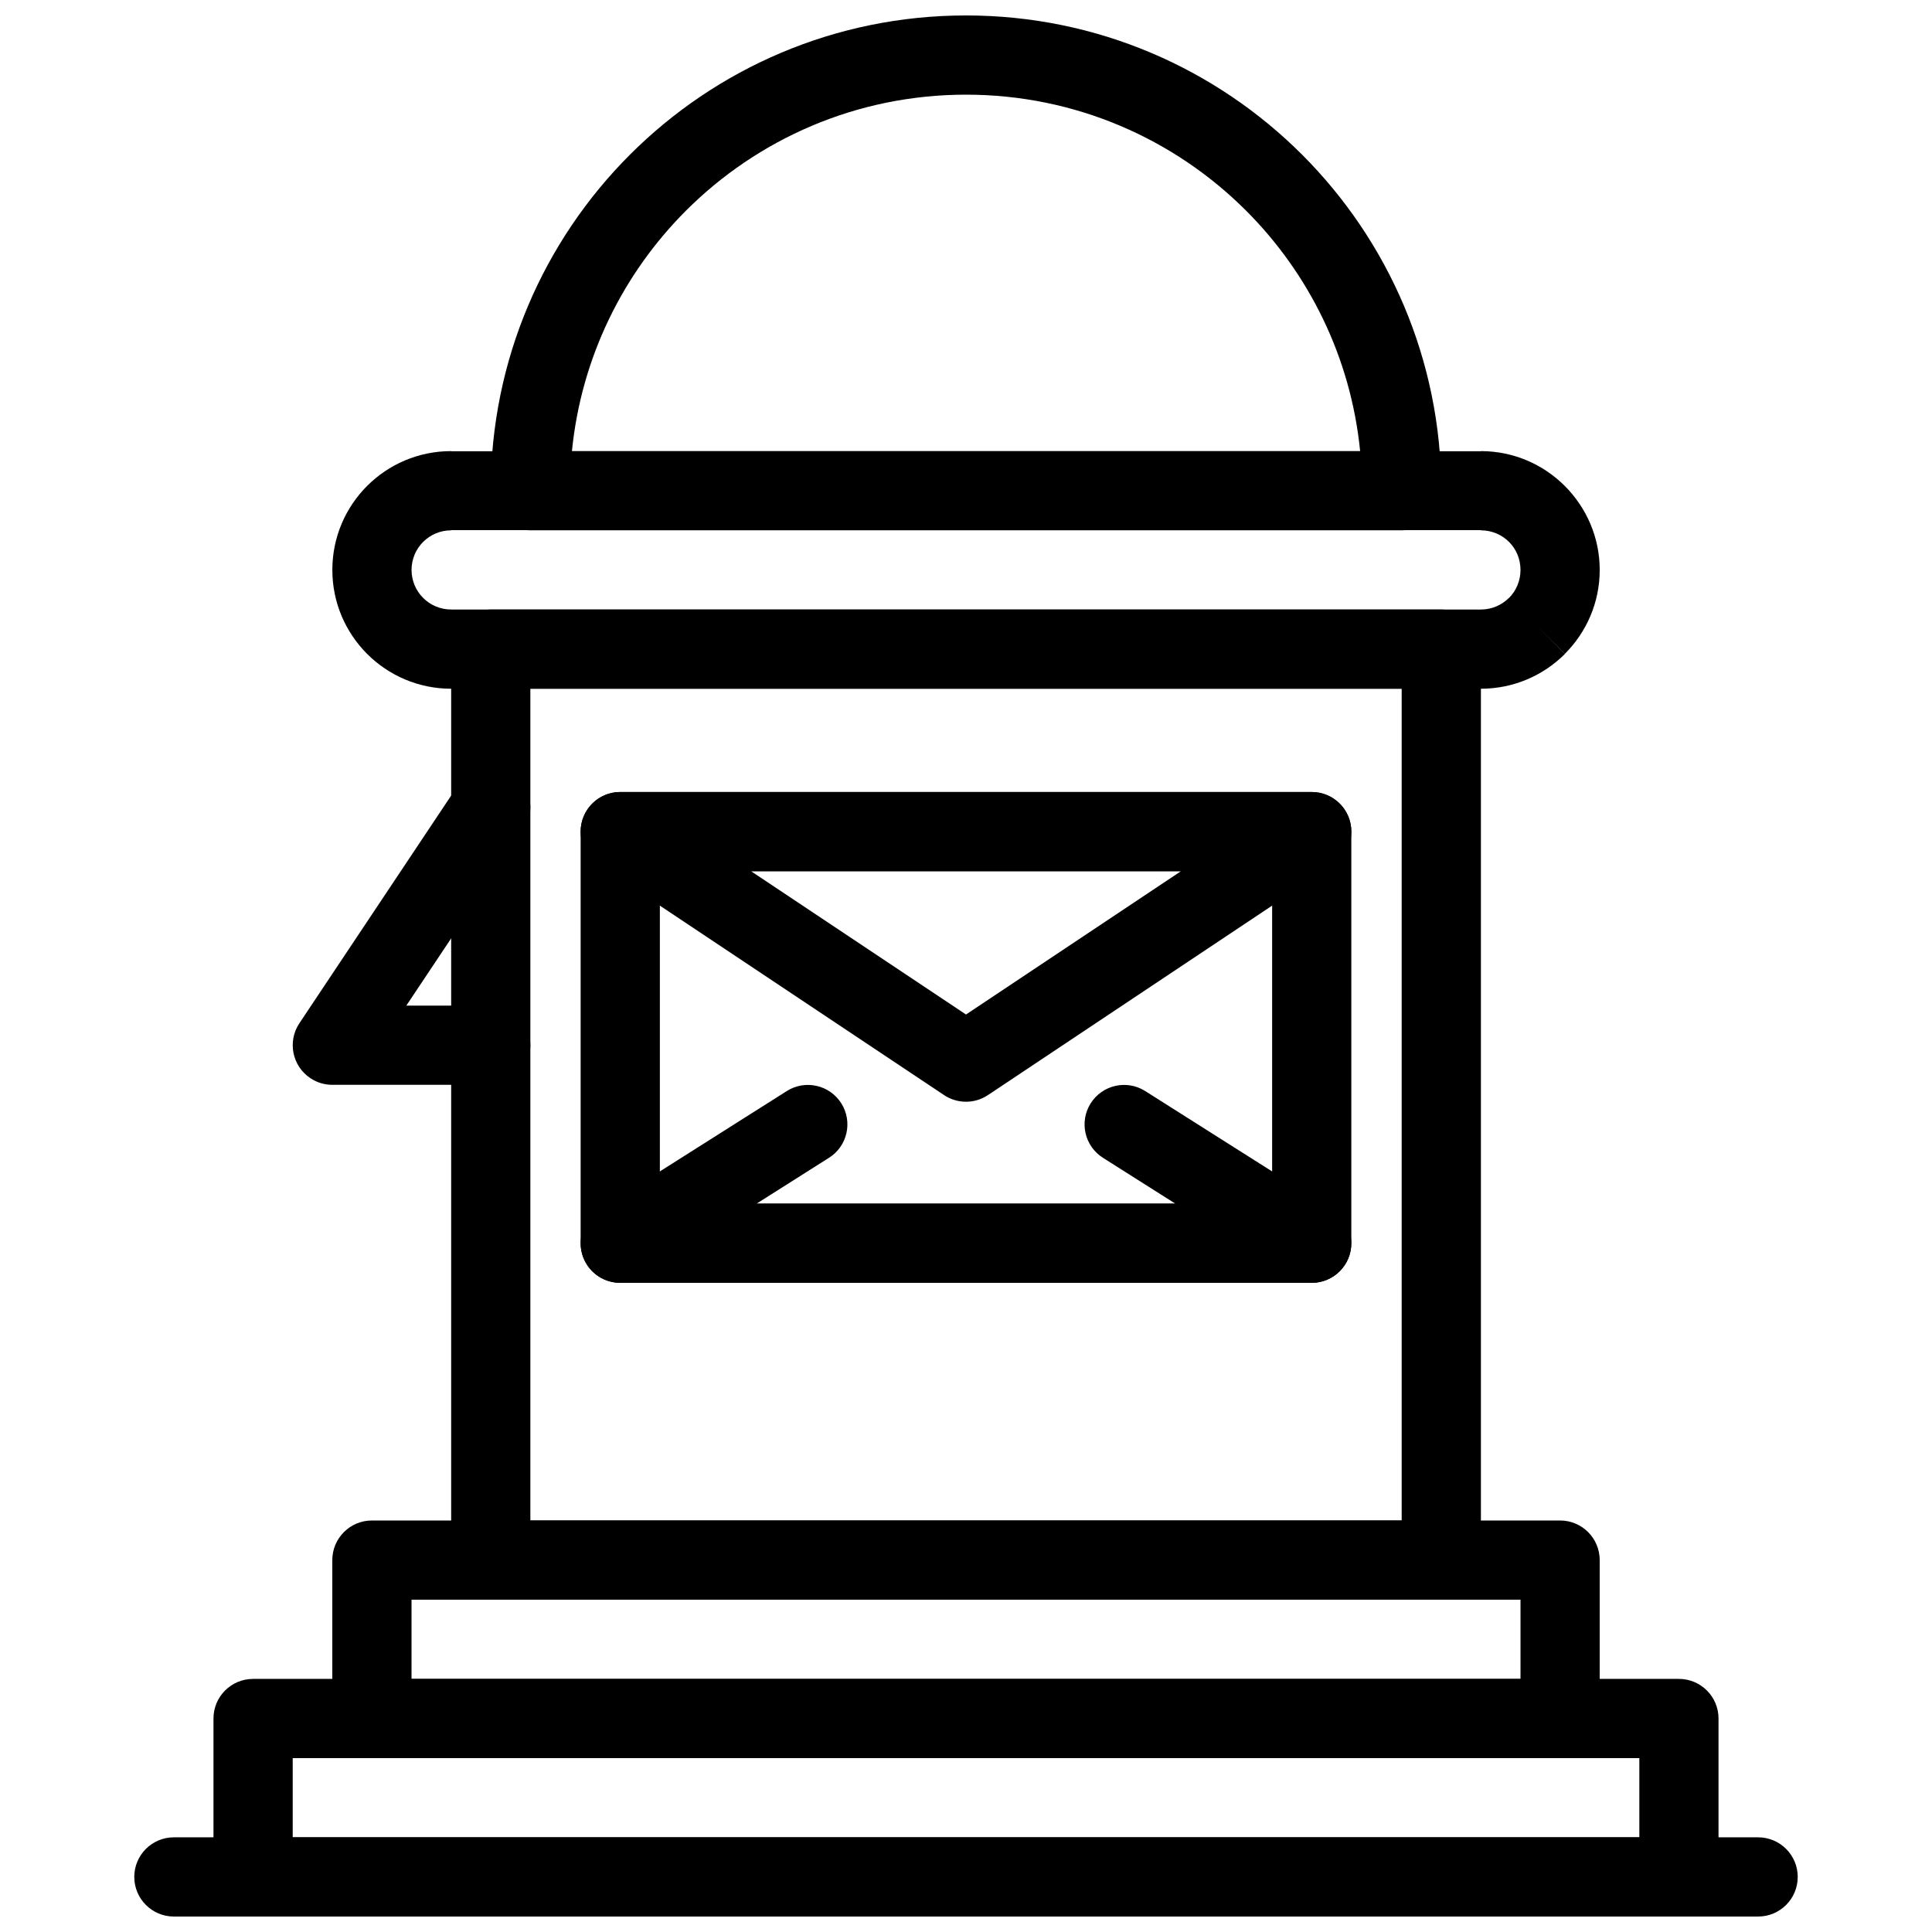 <?xml version="1.0" encoding="UTF-8"?>
<!-- Uploaded to: SVG Repo, www.svgrepo.com, Generator: SVG Repo Mixer Tools -->
<svg width="800px" height="800px" version="1.1" viewBox="144 144 512 512" xmlns="http://www.w3.org/2000/svg">
 <defs>
  <clipPath id="c">
   <path d="m274 148.09h252v136.91h-252z"/>
  </clipPath>
  <clipPath id="b">
   <path d="m200 588h400v63.902h-400z"/>
  </clipPath>
  <clipPath id="a">
   <path d="m179 630h442v21.902h-442z"/>
  </clipPath>
 </defs>
 <path d="m536.45 326.52h-272.89c-8.695 0-16.566-3.527-22.262-9.223-5.695-5.695-9.223-13.57-9.223-22.262 0-8.695 3.523-16.57 9.219-22.266 5.695-5.695 13.57-9.219 22.266-9.219v0.043h272.89v-0.043c8.664 0 16.527 3.527 22.227 9.223 5.723 5.719 9.266 13.598 9.266 22.262 0 8.668-3.527 16.527-9.223 22.227l-7.422-7.379 7.422 7.418c-5.695 5.695-13.574 9.219-22.27 9.219zm-272.89-20.992h272.89c2.898 0 5.527-1.176 7.426-3.07l0.02 0.02c1.887-1.895 3.051-4.527 3.051-7.445 0-2.922-1.16-5.547-3.035-7.418-1.898-1.898-4.539-3.074-7.465-3.074v-0.043h-272.89v0.043c-2.898 0-5.527 1.176-7.422 3.07-1.895 1.895-3.07 4.523-3.07 7.422 0 2.898 1.176 5.523 3.074 7.418 1.895 1.895 4.519 3.074 7.418 3.074z"/>
 <g clip-path="url(#c)">
  <path d="m515.46 284.54h-230.91c-5.797 0-10.496-4.699-10.496-10.496 0-34.777 14.098-66.27 36.891-89.059 22.793-22.789 54.281-36.891 89.062-36.891 34.777 0 66.27 14.102 89.059 36.891 22.793 22.789 36.891 54.281 36.891 89.059 0 5.797-4.699 10.496-10.496 10.496zm-219.89-20.992h208.88c-2.461-24.793-13.551-47.051-30.223-63.719-18.992-18.992-45.23-30.742-74.215-30.742s-55.227 11.75-74.219 30.738c-16.672 16.672-27.762 38.926-30.223 63.723z"/>
 </g>
 <path d="m284.55 546.94h230.91v-220.42h-230.91zm241.41 20.992h-251.9c-5.797 0-10.496-4.699-10.496-10.496v-241.41c0-5.797 4.699-10.496 10.496-10.496h251.9c5.797 0 10.496 4.699 10.496 10.496v241.41c0 5.797-4.699 10.496-10.496 10.496z"/>
 <path d="m318.87 462.97h162.26v-88.086h-162.26zm172.75 20.992h-183.25c-5.797 0-10.496-4.699-10.496-10.496v-109.08c0-5.797 4.699-10.496 10.496-10.496h183.25c5.797 0 10.496 4.699 10.496 10.496v109.08c0 5.797-4.699 10.496-10.496 10.496z"/>
 <path d="m393.99 434.08-91.438-60.961 5.82-8.734-5.824 8.734c-4.824-3.215-6.125-9.734-2.91-14.555 2.019-3.031 5.344-4.668 8.734-4.672h183.25c5.797 0 10.496 4.699 10.496 10.496 0 3.668-1.883 6.898-4.734 8.773l-91.57 61.047c-3.695 2.465-8.391 2.273-11.828-0.125zm-50.953-59.199 56.961 37.977 56.965-37.977z"/>
 <path d="m363.68 450.84c4.891-3.078 6.359-9.543 3.281-14.434-3.078-4.891-9.543-6.359-14.434-3.281l-49.73 31.488 5.574 8.855-5.617-8.867c-4.894 3.102-6.352 9.586-3.254 14.484 1.996 3.152 5.394 4.875 8.867 4.883h183.25c5.797 0 10.496-4.699 10.496-10.496 0-4.019-2.262-7.512-5.582-9.277l-49.066-31.07c-4.891-3.078-11.355-1.609-14.434 3.281s-1.609 11.355 3.281 14.434l19.164 12.137h-110.97l19.164-12.137z"/>
 <path d="m253.06 588.93h293.89v-20.992h-293.89zm304.38 20.992h-314.88c-5.797 0-10.496-4.699-10.496-10.496v-41.984c0-5.797 4.699-10.496 10.496-10.496h314.88c5.797 0 10.496 4.699 10.496 10.496v41.984c0 5.797-4.699 10.496-10.496 10.496z"/>
 <g clip-path="url(#b)">
  <path d="m221.57 630.91h356.87v-20.992h-356.87zm367.36 20.992h-377.86c-5.797 0-10.496-4.699-10.496-10.496v-41.984c0-5.797 4.699-10.496 10.496-10.496h377.86c5.797 0 10.496 4.699 10.496 10.496v41.984c0 5.797-4.699 10.496-10.496 10.496z"/>
 </g>
 <g clip-path="url(#a)">
  <path d="m190.08 630.91c-5.797 0-10.496 4.699-10.496 10.496s4.699 10.496 10.496 10.496h419.84c5.797 0 10.496-4.699 10.496-10.496s-4.699-10.496-10.496-10.496z"/>
 </g>
 <path d="m282.79 363.84c3.215-4.824 1.91-11.34-2.91-14.555-4.824-3.215-11.34-1.91-14.555 2.91l-41.984 62.977c-3.215 4.824-1.91 11.34 2.91 14.555 1.793 1.195 3.82 1.762 5.82 1.762h41.984c5.797 0 10.496-4.699 10.496-10.496s-4.699-10.496-10.496-10.496h-22.375l31.105-46.66z"/>
</svg>